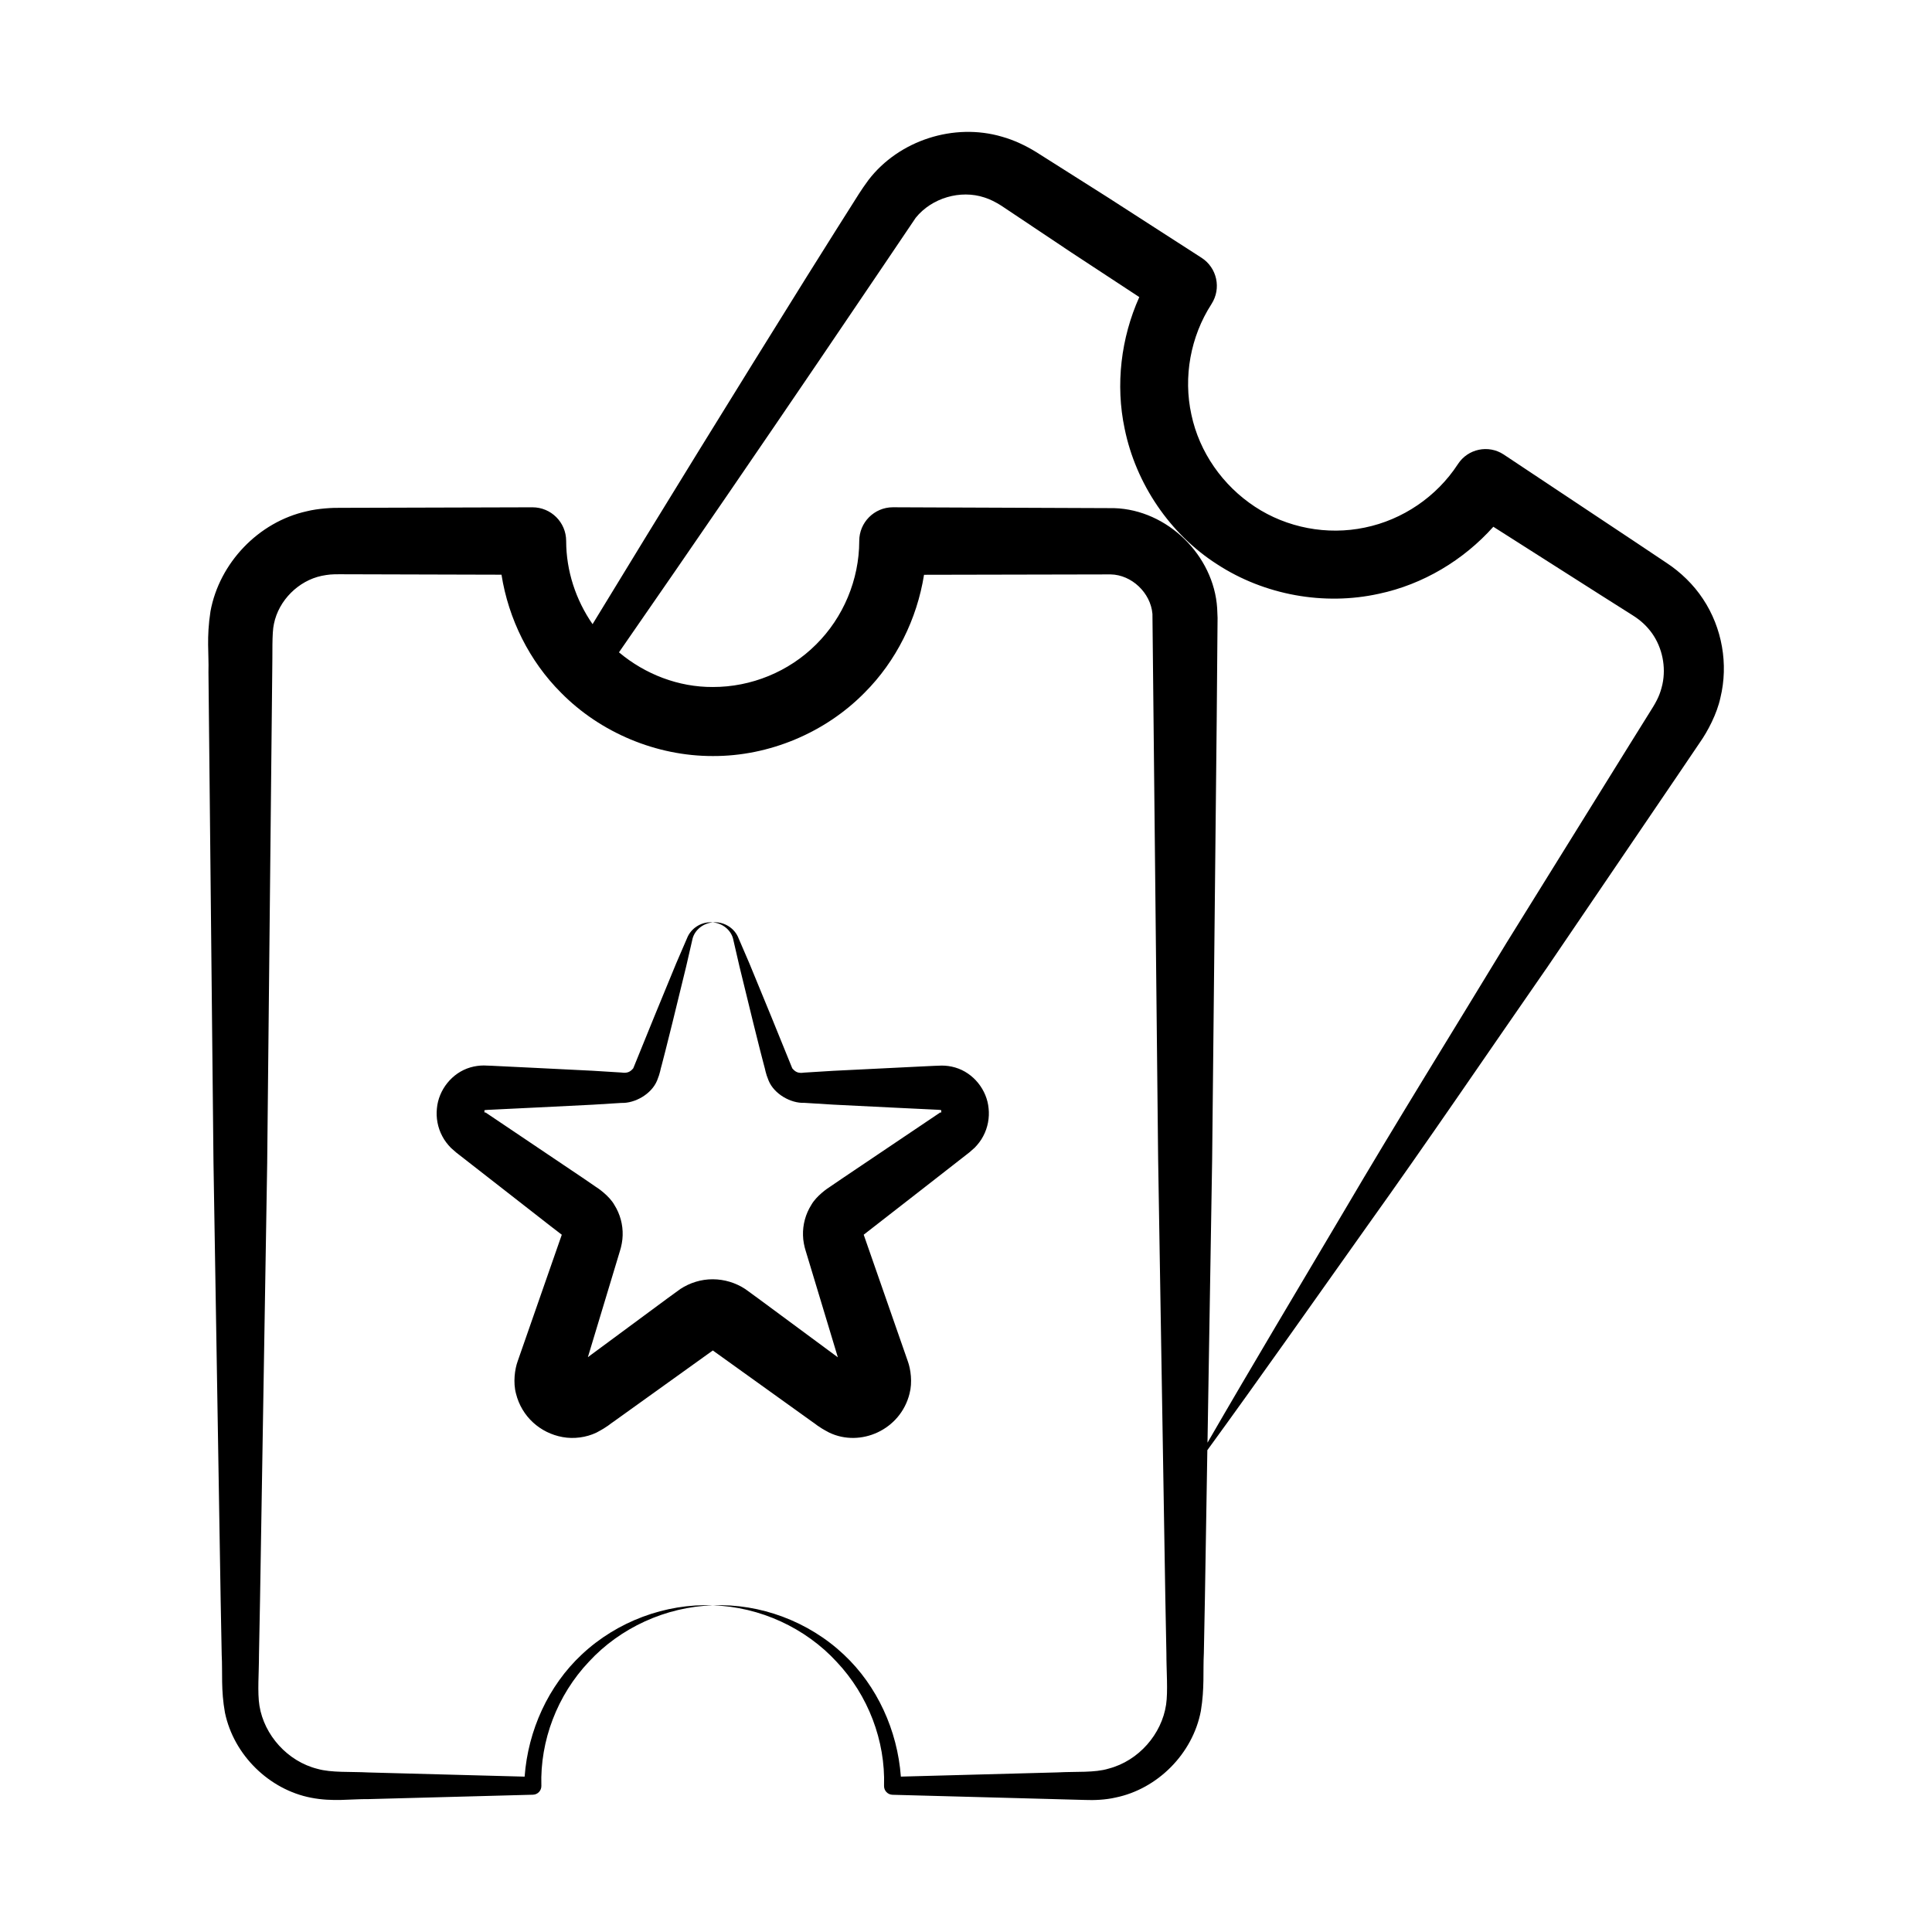 <?xml version="1.0" encoding="UTF-8"?>
<!-- Uploaded to: ICON Repo, www.svgrepo.com, Generator: ICON Repo Mixer Tools -->
<svg fill="#000000" width="800px" height="800px" version="1.1" viewBox="144 144 512 512" xmlns="http://www.w3.org/2000/svg">
 <g>
  <path d="m553.72 400.8 23.316-34.316 11.656-17.16 5.812-8.59c2.051-2.914 4.516-7.574 5.426-11.844 2.152-8.844 0.469-18.512-4.613-26.152-2.492-3.801-5.969-7.141-9.629-9.543l-8.621-5.762-34.543-22.965-0.059-0.039c-4.035-2.637-9.445-1.5-12.082 2.535l-0.062 0.094c-5.606 8.582-14.621 14.707-24.629 16.754-10 2.102-20.66 0.062-29.137-5.535-8.48-5.582-14.711-14.398-16.824-24.395-2.18-9.961-0.246-20.672 5.309-29.277l0.027-0.055 0.004-0.004c2.644-4.106 1.461-9.582-2.644-12.227l-25.012-16.113-12.57-7.957-6.285-3.977c-2.777-1.703-5.816-3.144-9-4.039-12.781-3.769-27.348 0.98-35.387 11.445-2.144 2.891-3.168 4.719-4.551 6.859l-3.977 6.285-7.91 12.602c-19.059 30.559-37.969 61.211-56.699 91.984-4.453-6.426-6.988-14.148-6.996-22.02v-0.051c-0.016-4.926-4.019-8.906-8.945-8.895-13.051 0.035-51.594 0.145-50.637 0.141-2.199-0.055-6.207 0.164-9.148 0.906-12.82 2.828-23.16 13.699-25.527 26.5-1.098 7.094-0.395 11.176-0.539 16.117 1.828 178.45 1.199 116.9 1.336 130.21l1.898 115.75 0.277 14.469c0.25 4.875-0.23 9.332 0.863 15.352 2.359 11.293 11.781 20.391 22.781 22.523 5.781 1.133 10.52 0.324 15.293 0.375l14.469-0.387c0.941-0.023 30.992-0.828 29.074-0.777h0.012c1.266-0.039 2.262-1.102 2.223-2.367-0.379-11.93 4.203-24.008 12.59-32.871 8.266-8.969 20.316-14.547 32.871-14.957-12.531-0.496-25.367 4.215-34.773 13.055-8.836 8.262-14.219 20.062-15.125 32.348-1.363-0.035-42.91-1.145-41.336-1.105-4.832-0.254-9.867 0.098-13.539-0.949-7.957-1.984-14.137-8.949-15.398-16.719-0.578-3.512-0.121-8.777-0.125-13.523l0.277-14.469 1.898-115.75c0.137-13.312-0.496 48.23 1.336-130.21 0.109-4.684-0.121-10.32 0.449-12.758 1.258-6.258 6.516-11.449 12.652-12.742 1.758-0.336 2.594-0.449 5.215-0.418 1.352 0.004 44.793 0.125 42.441 0.117 1.855 11.723 7.371 22.895 15.789 31.285 10.441 10.598 25.289 16.797 40.191 16.773 14.926 0.074 29.777-6.164 40.215-16.762 8.41-8.391 13.922-19.559 15.781-31.273l49.469-0.102c5.547 0.105 10.578 4.856 11.062 10.457 2.07 198.14 1.355 129.8 1.512 144.59l1.906 116.27 0.281 14.535c-0.004 4.699 0.445 10.156-0.078 13.66-1.148 7.805-7.246 14.879-15.211 16.961-3.672 1.141-8.668 0.742-13.551 1.008-0.941 0.023-42.465 1.141-41.527 1.117-0.91-12.27-6.285-24.051-15.094-32.32-9.387-8.844-22.203-13.57-34.727-13.074 12.539 0.41 24.57 6.012 32.812 14.984 8.363 8.863 12.93 20.93 12.551 32.844v0.012c-0.035 1.273 0.969 2.332 2.242 2.367 3.047 0.082 44.684 1.199 43.742 1.176l7.266 0.195c2.398 0.102 5.477-0.023 8.133-0.645 11.031-2.262 20.41-11.539 22.578-22.938 1-6.082 0.543-10.383 0.793-15.352l0.281-14.535 0.645-39.223c14.312-19.668 28.273-39.562 42.352-59.383 16.109-22.512 31.621-45.41 47.402-68.133zm-89.719 125.52 1.23-75.051 1.207-116.27c0.008-0.922 0.195-23.223 0.184-21.801l0.047-5.449-0.109-2.57c-0.883-13.957-13.164-26.094-27.297-26.516-0.941-0.004-59.605-0.23-58.664-0.23-4.93 0.02-8.91 4.031-8.891 8.957-0.012 10.215-4.203 20.242-11.445 27.41-7.207 7.215-17.219 11.297-27.371 11.262-9.074 0.051-17.914-3.363-24.859-9.188 40.508-58.398 73.738-107.94 78.648-115.17 4.269-5.281 11.855-7.457 18.164-5.383 1.586 0.496 3.027 1.258 4.469 2.156 1.43 0.953 19.496 13.027 18.555 12.398l18.055 11.855c-4.859 10.84-6.352 23.223-3.883 34.875 2.969 14.559 11.973 27.945 24.559 35.965 12.504 8.141 28.32 10.996 42.824 7.785 11.664-2.469 22.398-8.883 30.328-17.758l28.152 17.914 8.762 5.547c2.148 1.348 3.777 2.863 5.16 4.797 2.695 3.82 3.734 8.863 2.734 13.492-0.574 2.504-1.266 4.113-3.066 6.93l-5.484 8.801c-0.965 1.551-33.395 53.797-32.82 52.871-14.348 23.652-28.969 47.133-42.996 70.996-12.098 20.441-24.301 40.805-36.191 61.375z"/>
  <path d="m385.04 513.3c0.793-2.922 0.309-6.465-0.465-8.562-0.344-0.984-11.918-34.199-11.305-32.441l-0.379-1.09c3.09-2.375 28.164-21.938 27.25-21.227l0.77-0.602 1.391-1.227c0.867-0.898 1.672-1.91 2.266-3.066 1.223-2.285 1.688-4.91 1.422-7.352-0.434-4.856-3.961-9.414-8.867-10.84-1.203-0.348-2.394-0.508-3.559-0.504l-2.066 0.074-3.82 0.184c-0.922 0.047-24.41 1.207-22.922 1.133l-7.641 0.473c-1.605 0.238-2.328-0.156-3.156-1.137l-5.551-13.664-5.828-14.176-3.055-7.098c-1.242-2.578-4.074-4.016-6.621-3.731 2.582 0.195 4.746 2.016 5.348 4.246l1.711 7.422 3.641 14.887 1.859 7.434 0.961 3.707c0.426 1.395 0.387 2.082 1.254 4.199 1.473 3.617 5.93 6.074 9.441 5.918l7.641 0.473 15.281 0.762c0.922 0.043 12.383 0.598 11.461 0.555 0.566 0.035 1.43 0.047 1.754 0.105 0.113 0.035 0.195 0.117 0.195 0.117 0.012 0.113-0.004 0.336-0.055 0.559-0.039 0.09-0.102 0.062-0.117 0.004l-0.043-0.047-0.059 0.02c-1.383 0.93-27.781 18.703-26.102 17.574l-3.152 2.148c-0.496 0.285-3.59 2.402-4.918 4.785-1.516 2.394-2.289 5.246-2.199 8.078 0.016 1.348 0.352 2.977 0.688 4.012l0.555 1.832 7.992 26.465-2.648-1.957-12.316-9.102-6.16-4.551-3.426-2.492c-2.523-1.652-5.516-2.57-8.582-2.582-3.07-0.016-6.066 0.918-8.59 2.566l-3.434 2.496-6.16 4.551c-0.949 0.699-15.875 11.73-14.93 11.031l7.973-26.414 0.551-1.832c0.332-1.023 0.672-2.664 0.691-4.012 0.094-2.836-0.676-5.691-2.195-8.09-1.32-2.383-4.434-4.519-4.926-4.801l-3.144-2.16c-0.922-0.621-27.824-18.723-26.113-17.57l-0.055-0.016-0.039 0.051c-0.012 0.066-0.074 0.098-0.113 0.012-0.047-0.215-0.062-0.422-0.07-0.535 0 0 0.074-0.082 0.188-0.113 0.312-0.059 1.184-0.07 1.75-0.105l3.82-0.188 7.641-0.371 15.281-0.762 7.641-0.473c3.527 0.125 7.953-2.281 9.461-5.93 0.867-2.125 0.828-2.809 1.254-4.203l0.957-3.707 1.859-7.434 3.637-14.887 1.707-7.422c0.602-2.231 2.762-4.051 5.344-4.25-2.547-0.289-5.379 1.148-6.625 3.727l-3.062 7.098-5.832 14.172-5.551 13.656c-0.797 0.957-1.57 1.352-3.148 1.125l-7.641-0.473-15.281-0.762-7.641-0.371-3.82-0.188-2.07-0.074c-1.168 0-2.363 0.16-3.566 0.508-4.922 1.434-8.445 6.012-8.871 10.875-0.262 2.445 0.203 5.078 1.43 7.363 0.594 1.156 1.398 2.172 2.269 3.07l1.395 1.23 0.766 0.598 12.078 9.418 12.078 9.422c0.906 0.684 2.203 1.695 3.078 2.367l-0.379 1.082-10.055 28.836-1.258 3.606c-0.773 2.117-1.234 5.656-0.445 8.582 1.52 6.117 6.445 10.461 12.367 11.52 2.965 0.543 6.266 0.105 8.961-1.191 3.211-1.703 3.469-2.227 4.644-2.977l6.195-4.445 12.395-8.891 6.195-4.445 1.406-1.004 1.398 1 24.781 17.781c1.168 0.742 1.438 1.281 4.652 2.977 8.281 3.973 18.914-0.691 21.305-10.344z"/>
 </g>
</svg>
